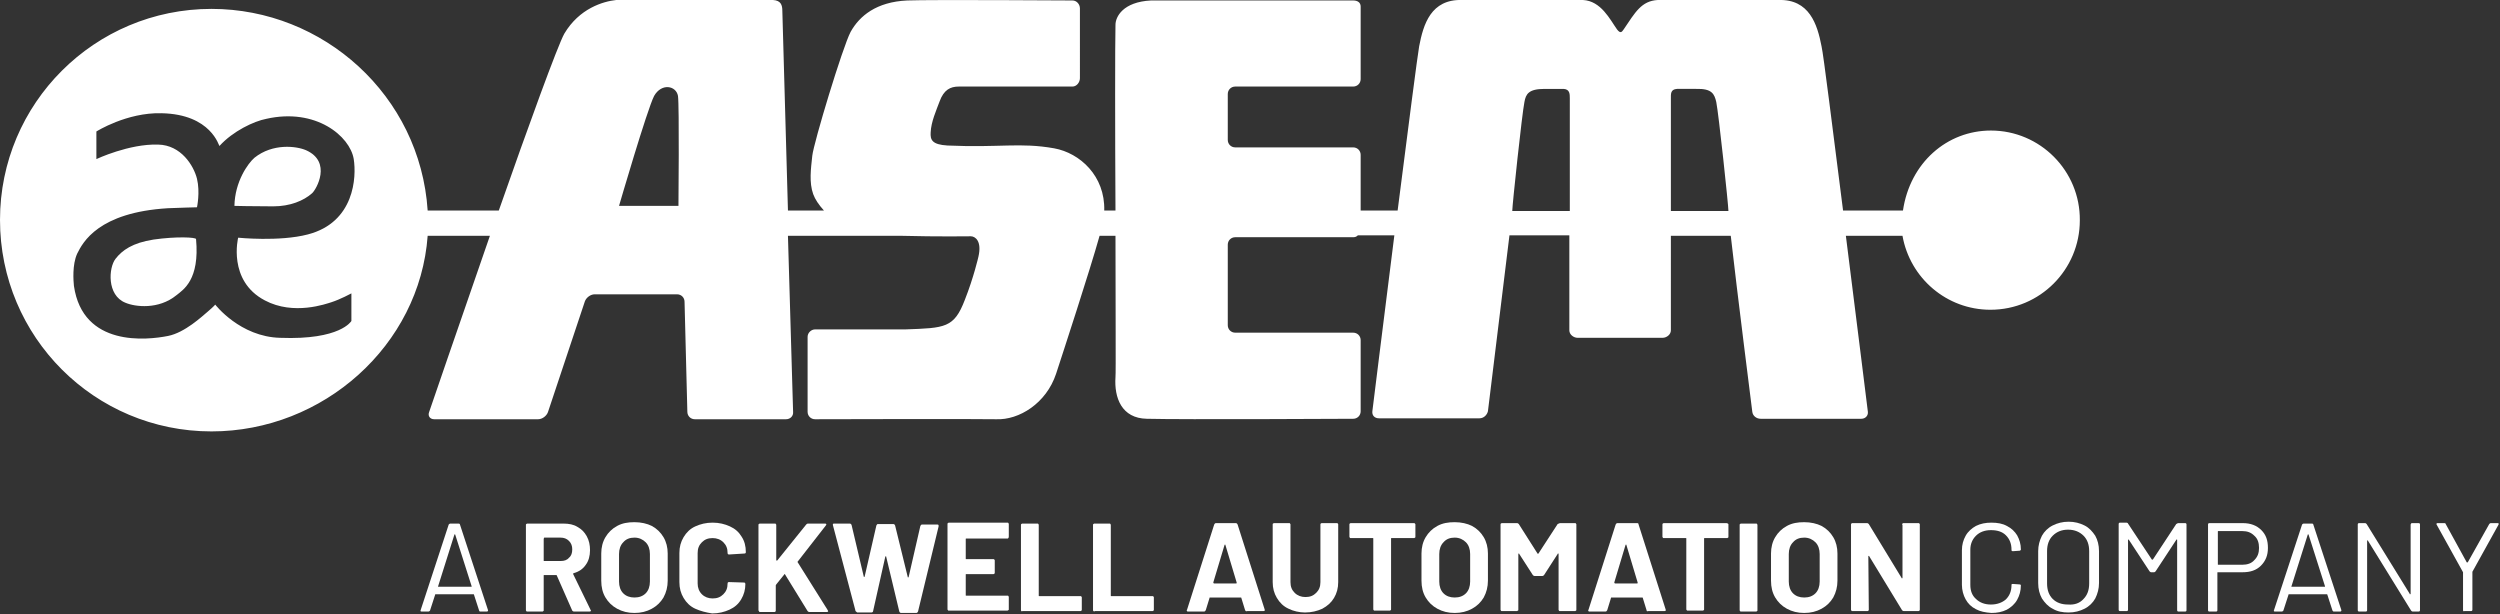 <?xml version="1.0" encoding="utf-8"?>
<!-- Generator: Adobe Illustrator 25.3.1, SVG Export Plug-In . SVG Version: 6.00 Build 0)  -->
<svg version="1.1" id="Livello_1" xmlns="http://www.w3.org/2000/svg" xmlns:xlink="http://www.w3.org/1999/xlink" x="0px" y="0px"
	 viewBox="0 0 534.3 131.3" style="enable-background:new 0 0 534.3 131.3;" xml:space="preserve">
<rect x="0" y="0" width="534.3" height="131.3" fill="#333333" stroke="none"/>
<style type="text/css">
	.st0{fill:#FFFFFF;}
</style>
<path class="st0" d="M102.4,130.5l-1.1-3.4c0-0.1-0.1-0.1-0.1-0.1h-8.1c-0.1,0-0.1,0-0.1,0.1l-1.1,3.4c-0.1,0.1-0.2,0.2-0.3,0.2
	h-1.5c-0.2,0-0.3-0.1-0.2-0.3l6-18.3c0.1-0.1,0.2-0.2,0.3-0.2H98c0.2,0,0.3,0.1,0.3,0.2l6,18.3l0,0.1c0,0.1-0.1,0.2-0.2,0.2h-1.5
	C102.5,130.7,102.4,130.6,102.4,130.5 M93.6,125.4C93.6,125.4,93.6,125.5,93.6,125.4l7.1,0c0,0,0.1,0,0.1,0c0,0,0-0.1,0-0.1l-3.5-11
	c0,0,0-0.1-0.1-0.1c0,0-0.1,0-0.1,0.1L93.6,125.4C93.5,125.4,93.5,125.4,93.6,125.4"/>
<path class="st0" d="M122.3,130.5L119,123c0-0.1-0.1-0.1-0.2-0.1h-2.5c-0.1,0-0.1,0-0.1,0.1v7.4c0,0.1,0,0.2-0.1,0.2
	c-0.1,0.1-0.1,0.1-0.2,0.1h-3.2c-0.1,0-0.2,0-0.2-0.1c-0.1-0.1-0.1-0.1-0.1-0.2v-18.2c0-0.1,0-0.2,0.1-0.2c0.1-0.1,0.1-0.1,0.2-0.1
	h7.7c1.2,0,2.2,0.2,3,0.7c0.9,0.5,1.5,1.1,2,2c0.5,0.9,0.7,1.9,0.7,3c0,1.2-0.3,2.3-0.9,3.1c-0.6,0.9-1.5,1.5-2.6,1.8
	c-0.1,0-0.1,0.1-0.1,0.2l3.7,7.6c0,0.1,0.1,0.1,0.1,0.2c0,0.1-0.1,0.2-0.3,0.2h-3.3C122.5,130.7,122.4,130.6,122.3,130.5
	 M116.2,115.2v4.6c0,0.1,0,0.1,0.1,0.1h3.5c0.8,0,1.4-0.2,1.8-0.7c0.5-0.4,0.7-1,0.7-1.8c0-0.7-0.2-1.3-0.7-1.8
	c-0.5-0.5-1.1-0.7-1.8-0.7h-3.5C116.2,115.1,116.2,115.2,116.2,115.2"/>
<path class="st0" d="M131.9,130.1c-1.1-0.6-1.9-1.4-2.5-2.4c-0.6-1-0.9-2.2-0.9-3.6v-5.8c0-1.3,0.3-2.5,0.9-3.5
	c0.6-1,1.4-1.8,2.5-2.4c1.1-0.6,2.3-0.8,3.7-0.8c1.4,0,2.7,0.3,3.7,0.8c1.1,0.6,1.9,1.4,2.5,2.4c0.6,1,0.9,2.2,0.9,3.5v5.8
	c0,1.3-0.3,2.5-0.9,3.6c-0.6,1-1.4,1.8-2.5,2.4c-1.1,0.6-2.3,0.9-3.7,0.9C134.2,131,133,130.7,131.9,130.1 M138,126.8
	c0.6-0.6,0.9-1.5,0.9-2.5v-5.9c0-1-0.3-1.9-0.9-2.5c-0.6-0.6-1.4-1-2.4-1c-1,0-1.8,0.3-2.4,1c-0.6,0.6-0.9,1.5-0.9,2.5v5.9
	c0,1,0.3,1.9,0.9,2.5c0.6,0.6,1.4,0.9,2.4,0.9C136.6,127.7,137.4,127.4,138,126.8"/>
<path class="st0" d="M148.6,130.1c-1.1-0.5-1.9-1.3-2.5-2.3c-0.6-1-0.9-2.1-0.9-3.4v-6.2c0-1.3,0.3-2.4,0.9-3.4s1.4-1.8,2.5-2.3
	c1.1-0.5,2.3-0.8,3.7-0.8c1.4,0,2.6,0.3,3.7,0.8c1.1,0.5,1.9,1.2,2.5,2.2c0.6,0.9,0.9,2,0.9,3.3c0,0.2-0.1,0.3-0.3,0.3l-3.2,0.2
	h-0.1c-0.2,0-0.3-0.1-0.3-0.3c0-1-0.3-1.7-0.9-2.3c-0.6-0.6-1.4-0.9-2.3-0.9c-1,0-1.7,0.3-2.3,0.9c-0.6,0.6-0.9,1.3-0.9,2.3v6.5
	c0,0.9,0.3,1.7,0.9,2.3c0.6,0.6,1.4,0.9,2.3,0.9c1,0,1.7-0.3,2.3-0.9c0.6-0.6,0.9-1.3,0.9-2.3c0-0.2,0.1-0.3,0.3-0.3l3.2,0.1
	c0.1,0,0.2,0,0.2,0.1c0.1,0.1,0.1,0.1,0.1,0.2c0,1.2-0.3,2.3-0.9,3.3c-0.6,1-1.4,1.7-2.5,2.2c-1.1,0.5-2.3,0.8-3.7,0.8
	C150.9,130.9,149.7,130.6,148.6,130.1"/>
<path class="st0" d="M162.2,130.6c-0.1-0.1-0.1-0.1-0.1-0.2v-18.2c0-0.1,0-0.2,0.1-0.2c0.1-0.1,0.1-0.1,0.2-0.1h3.2
	c0.1,0,0.2,0,0.2,0.1c0.1,0.1,0.1,0.1,0.1,0.2v7.5c0,0.1,0,0.1,0.1,0.1c0,0,0.1,0,0.1,0l6.2-7.7c0.1-0.1,0.2-0.2,0.4-0.2h3.6
	c0.1,0,0.2,0,0.3,0.1c0,0.1,0,0.2-0.1,0.3l-6,7.7c-0.1,0.1-0.1,0.1,0,0.2l6.4,10.2c0,0.1,0.1,0.2,0.1,0.2c0,0.1-0.1,0.2-0.3,0.2H173
	c-0.2,0-0.3-0.1-0.4-0.2l-4.8-7.8c0,0,0-0.1-0.1-0.1c0,0-0.1,0-0.1,0.1l-1.7,2.1c0,0.1-0.1,0.1-0.1,0.2v5.4c0,0.1,0,0.2-0.1,0.2
	c-0.1,0.1-0.1,0.1-0.2,0.1h-3.2C162.3,130.7,162.2,130.7,162.2,130.6"/>
<path class="st0" d="M182.8,130.4l-4.8-18.2l0-0.1c0-0.2,0.1-0.2,0.3-0.2h3.3c0.2,0,0.3,0.1,0.4,0.3l2.6,11c0,0.1,0,0.1,0.1,0.1
	c0,0,0.1,0,0.1-0.1l2.5-10.9c0.1-0.2,0.2-0.3,0.3-0.3h3.3c0.2,0,0.3,0.1,0.4,0.3l2.7,11c0,0.1,0,0.1,0.1,0.1c0,0,0.1,0,0.1-0.1
	l2.5-10.9c0.1-0.2,0.2-0.3,0.4-0.3h3.2c0.3,0,0.3,0.1,0.3,0.4l-4.4,18.2c-0.1,0.2-0.2,0.3-0.4,0.3h-3.2c-0.2,0-0.3-0.1-0.4-0.3
	l-2.8-11.7c0-0.1,0-0.1-0.1-0.1c0,0-0.1,0-0.1,0.1l-2.6,11.6c0,0.2-0.2,0.3-0.4,0.3h-3C182.9,130.7,182.8,130.6,182.8,130.4"/>
<path class="st0" d="M215.5,115c-0.1,0.1-0.1,0.1-0.2,0.1h-8.8c-0.1,0-0.1,0-0.1,0.1v4.2c0,0.1,0,0.1,0.1,0.1h5.8
	c0.1,0,0.2,0,0.2,0.1c0.1,0.1,0.1,0.1,0.1,0.2v2.6c0,0.1,0,0.2-0.1,0.2c-0.1,0.1-0.1,0.1-0.2,0.1h-5.8c-0.1,0-0.1,0-0.1,0.1v4.4
	c0,0.1,0,0.1,0.1,0.1h8.8c0.1,0,0.2,0,0.2,0.1c0.1,0.1,0.1,0.1,0.1,0.2v2.6c0,0.1,0,0.2-0.1,0.2s-0.1,0.1-0.2,0.1h-12.5
	c-0.1,0-0.2,0-0.2-0.1c-0.1-0.1-0.1-0.1-0.1-0.2v-18.2c0-0.1,0-0.2,0.1-0.2c0.1-0.1,0.1-0.1,0.2-0.1h12.5c0.1,0,0.2,0,0.2,0.1
	c0.1,0.1,0.1,0.1,0.1,0.2v2.6C215.6,114.9,215.5,115,215.5,115"/>
<path class="st0" d="M218.3,130.6c-0.1-0.1-0.1-0.1-0.1-0.2v-18.2c0-0.1,0-0.2,0.1-0.2c0.1-0.1,0.1-0.1,0.2-0.1h3.2
	c0.1,0,0.2,0,0.2,0.1c0.1,0.1,0.1,0.1,0.1,0.2v15.1c0,0.1,0,0.1,0.1,0.1h8.8c0.1,0,0.2,0,0.2,0.1c0.1,0.1,0.1,0.1,0.1,0.2v2.6
	c0,0.1,0,0.2-0.1,0.2c-0.1,0.1-0.1,0.1-0.2,0.1h-12.4C218.4,130.7,218.4,130.7,218.3,130.6"/>
<path class="st0" d="M233.7,130.6c-0.1-0.1-0.1-0.1-0.1-0.2v-18.2c0-0.1,0-0.2,0.1-0.2c0.1-0.1,0.1-0.1,0.2-0.1h3.2
	c0.1,0,0.2,0,0.2,0.1c0.1,0.1,0.1,0.1,0.1,0.2v15.1c0,0.1,0,0.1,0.1,0.1h8.8c0.1,0,0.2,0,0.2,0.1c0.1,0.1,0.1,0.1,0.1,0.2v2.6
	c0,0.1,0,0.2-0.1,0.2c-0.1,0.1-0.1,0.1-0.2,0.1H234C233.9,130.7,233.8,130.7,233.7,130.6"/>
<path class="st0" d="M266.1,130.4l-0.8-2.6c0-0.1-0.1-0.1-0.1-0.1h-6.6c-0.1,0-0.1,0-0.1,0.1l-0.8,2.6c-0.1,0.2-0.2,0.3-0.4,0.3
	h-3.4c-0.1,0-0.2,0-0.2-0.1c-0.1-0.1-0.1-0.2,0-0.3l5.8-18.2c0.1-0.2,0.2-0.3,0.4-0.3h4.2c0.2,0,0.3,0.1,0.4,0.3l5.8,18.2
	c0,0,0,0.1,0,0.1c0,0.2-0.1,0.2-0.3,0.2h-3.4C266.3,130.7,266.2,130.6,266.1,130.4 M259.5,124.7h4.7c0.1,0,0.1-0.1,0.1-0.2l-2.4-8
	c0-0.1,0-0.1-0.1-0.1c0,0-0.1,0-0.1,0.1l-2.4,8C259.4,124.7,259.4,124.7,259.5,124.7"/>
<path class="st0" d="M275.4,130.1c-1.1-0.5-1.9-1.3-2.5-2.3c-0.6-1-0.9-2.1-0.9-3.4v-12.3c0-0.1,0-0.2,0.1-0.2
	c0.1-0.1,0.1-0.1,0.2-0.1h3.2c0.1,0,0.2,0,0.2,0.1c0.1,0.1,0.1,0.1,0.1,0.2v12.3c0,1,0.3,1.7,0.9,2.3c0.6,0.6,1.4,0.9,2.3,0.9
	c1,0,1.7-0.3,2.3-0.9s0.9-1.3,0.9-2.3v-12.3c0-0.1,0-0.2,0.1-0.2c0.1-0.1,0.1-0.1,0.2-0.1h3.2c0.1,0,0.2,0,0.2,0.1
	c0.1,0.1,0.1,0.1,0.1,0.2v12.3c0,1.3-0.3,2.4-0.9,3.4c-0.6,1-1.4,1.7-2.5,2.3c-1.1,0.5-2.3,0.8-3.7,0.8
	C277.7,130.9,276.4,130.6,275.4,130.1"/>
<path class="st0" d="M302.4,111.9c0.1,0.1,0.1,0.1,0.1,0.2v2.6c0,0.1,0,0.2-0.1,0.2c-0.1,0.1-0.1,0.1-0.2,0.1h-4.8
	c-0.1,0-0.1,0-0.1,0.1v15.1c0,0.1,0,0.2-0.1,0.2c-0.1,0.1-0.1,0.1-0.2,0.1h-3.2c-0.1,0-0.2,0-0.2-0.1c-0.1-0.1-0.1-0.1-0.1-0.2
	v-15.1c0-0.1,0-0.1-0.1-0.1h-4.7c-0.1,0-0.2,0-0.2-0.1c-0.1-0.1-0.1-0.1-0.1-0.2v-2.6c0-0.1,0-0.2,0.1-0.2c0.1-0.1,0.1-0.1,0.2-0.1
	h13.6C302.3,111.8,302.4,111.9,302.4,111.9"/>
<path class="st0" d="M307.2,130.1c-1.1-0.6-1.9-1.4-2.5-2.4c-0.6-1-0.9-2.2-0.9-3.6v-5.8c0-1.3,0.3-2.5,0.9-3.5
	c0.6-1,1.4-1.8,2.5-2.4c1.1-0.6,2.3-0.8,3.7-0.8c1.4,0,2.7,0.3,3.7,0.8c1.1,0.6,1.9,1.4,2.5,2.4c0.6,1,0.9,2.2,0.9,3.5v5.8
	c0,1.3-0.3,2.5-0.9,3.6c-0.6,1-1.4,1.8-2.5,2.4c-1.1,0.6-2.3,0.9-3.7,0.9C309.5,131,308.3,130.7,307.2,130.1 M313.3,126.8
	c0.6-0.6,0.9-1.5,0.9-2.5v-5.9c0-1-0.3-1.9-0.9-2.5c-0.6-0.6-1.4-1-2.4-1c-1,0-1.8,0.3-2.4,1c-0.6,0.6-0.9,1.5-0.9,2.5v5.9
	c0,1,0.3,1.9,0.9,2.5c0.6,0.6,1.4,0.9,2.4,0.9C311.9,127.7,312.7,127.4,313.3,126.8"/>
<path class="st0" d="M333.4,111.8h3.2c0.1,0,0.2,0,0.2,0.1c0.1,0.1,0.1,0.1,0.1,0.2v18.2c0,0.1,0,0.2-0.1,0.2
	c-0.1,0.1-0.1,0.1-0.2,0.1h-3.2c-0.1,0-0.2,0-0.2-0.1c-0.1-0.1-0.1-0.1-0.1-0.2v-11.9c0-0.1,0-0.1-0.1-0.1c0,0-0.1,0-0.1,0.1
	l-2.9,4.5c-0.1,0.1-0.2,0.2-0.4,0.2h-1.6c-0.2,0-0.3-0.1-0.4-0.2l-2.9-4.5c0-0.1-0.1-0.1-0.1-0.1c0,0-0.1,0-0.1,0.1v11.9
	c0,0.1,0,0.2-0.1,0.2s-0.1,0.1-0.2,0.1h-3.2c-0.1,0-0.2,0-0.2-0.1c-0.1-0.1-0.1-0.1-0.1-0.2v-18.2c0-0.1,0-0.2,0.1-0.2
	c0.1-0.1,0.1-0.1,0.2-0.1h3.2c0.2,0,0.3,0.1,0.4,0.2l4,6.3c0.1,0.1,0.1,0.1,0.2,0l4.1-6.3C333.2,111.9,333.3,111.8,333.4,111.8"/>
<path class="st0" d="M351.9,130.4l-0.8-2.6c0-0.1-0.1-0.1-0.1-0.1h-6.6c-0.1,0-0.1,0-0.1,0.1l-0.8,2.6c-0.1,0.2-0.2,0.3-0.4,0.3
	h-3.4c-0.1,0-0.2,0-0.2-0.1c-0.1-0.1-0.1-0.2,0-0.3l5.8-18.2c0.1-0.2,0.2-0.3,0.4-0.3h4.2c0.2,0,0.3,0.1,0.3,0.3l5.8,18.2
	c0,0,0,0.1,0,0.1c0,0.2-0.1,0.2-0.3,0.2h-3.4C352,130.7,351.9,130.6,351.9,130.4 M345.2,124.7h4.7c0.1,0,0.1-0.1,0.1-0.2l-2.4-8
	c0-0.1,0-0.1-0.1-0.1c0,0-0.1,0-0.1,0.1l-2.4,8C345.1,124.7,345.1,124.7,345.2,124.7"/>
<path class="st0" d="M369.3,111.9c0.1,0.1,0.1,0.1,0.1,0.2v2.6c0,0.1,0,0.2-0.1,0.2c-0.1,0.1-0.1,0.1-0.2,0.1h-4.8
	c-0.1,0-0.1,0-0.1,0.1v15.1c0,0.1,0,0.2-0.1,0.2c-0.1,0.1-0.1,0.1-0.2,0.1h-3.2c-0.1,0-0.2,0-0.2-0.1c-0.1-0.1-0.1-0.1-0.1-0.2
	v-15.1c0-0.1,0-0.1-0.1-0.1h-4.7c-0.1,0-0.2,0-0.2-0.1c-0.1-0.1-0.1-0.1-0.1-0.2v-2.6c0-0.1,0-0.2,0.1-0.2c0.1-0.1,0.1-0.1,0.2-0.1
	H369C369.1,111.8,369.2,111.9,369.3,111.9"/>
<path class="st0" d="M371.9,130.6c-0.1-0.1-0.1-0.1-0.1-0.2v-18.2c0-0.1,0-0.2,0.1-0.2c0.1-0.1,0.1-0.1,0.2-0.1h3.2
	c0.1,0,0.2,0,0.2,0.1c0.1,0.1,0.1,0.1,0.1,0.2v18.2c0,0.1,0,0.2-0.1,0.2c-0.1,0.1-0.1,0.1-0.2,0.1h-3.2
	C372,130.7,371.9,130.7,371.9,130.6"/>
<path class="st0" d="M381.9,130.1c-1.1-0.6-1.9-1.4-2.5-2.4c-0.6-1-0.9-2.2-0.9-3.6v-5.8c0-1.3,0.3-2.5,0.9-3.5
	c0.6-1,1.4-1.8,2.5-2.4c1.1-0.6,2.3-0.8,3.7-0.8c1.4,0,2.7,0.3,3.7,0.8c1.1,0.6,1.9,1.4,2.5,2.4c0.6,1,0.9,2.2,0.9,3.5v5.8
	c0,1.3-0.3,2.5-0.9,3.6c-0.6,1-1.4,1.8-2.5,2.4c-1.1,0.6-2.3,0.9-3.7,0.9C384.2,131,383,130.7,381.9,130.1 M388,126.8
	c0.6-0.6,0.9-1.5,0.9-2.5v-5.9c0-1-0.3-1.9-0.9-2.5c-0.6-0.6-1.4-1-2.4-1c-1,0-1.8,0.3-2.4,1c-0.6,0.6-0.9,1.5-0.9,2.5v5.9
	c0,1,0.3,1.9,0.9,2.5c0.6,0.6,1.4,0.9,2.4,0.9C386.6,127.7,387.4,127.4,388,126.8"/>
<path class="st0" d="M406.6,111.9c0.1-0.1,0.1-0.1,0.2-0.1h3.2c0.1,0,0.2,0,0.2,0.1c0.1,0.1,0.1,0.1,0.1,0.2v18.2
	c0,0.1,0,0.2-0.1,0.2c-0.1,0.1-0.1,0.1-0.2,0.1h-3.1c-0.2,0-0.3-0.1-0.4-0.2l-7-11.5c0-0.1-0.1-0.1-0.1-0.1c0,0-0.1,0-0.1,0.1
	l0.1,11.4c0,0.1,0,0.2-0.1,0.2c-0.1,0.1-0.1,0.1-0.2,0.1h-3.2c-0.1,0-0.2,0-0.2-0.1c-0.1-0.1-0.1-0.1-0.1-0.2v-18.2
	c0-0.1,0-0.2,0.1-0.2c0.1-0.1,0.1-0.1,0.2-0.1h3.1c0.2,0,0.3,0.1,0.4,0.2l7,11.5c0,0.1,0.1,0.1,0.1,0.1c0,0,0.1,0,0.1-0.1l0-11.3
	C406.5,112.1,406.5,112,406.6,111.9"/>
<path class="st0" d="M422.3,130.2c-1-0.5-1.7-1.2-2.2-2.1c-0.5-0.9-0.8-2-0.8-3.1v-7.4c0-1.2,0.3-2.2,0.8-3.1
	c0.5-0.9,1.3-1.6,2.2-2.1c1-0.5,2.1-0.7,3.3-0.7c1.3,0,2.4,0.2,3.3,0.7c1,0.5,1.7,1.2,2.2,2c0.5,0.9,0.8,1.9,0.8,3
	c0,0.1,0,0.2-0.1,0.2c-0.1,0.1-0.1,0.1-0.2,0.1l-1.4,0.1c-0.2,0-0.3-0.1-0.3-0.2v-0.1c0-1.3-0.4-2.3-1.2-3.1
	c-0.8-0.8-1.9-1.1-3.2-1.1c-1.3,0-2.4,0.4-3.2,1.2c-0.8,0.8-1.2,1.8-1.2,3v7.5c0,1.3,0.4,2.3,1.2,3c0.8,0.8,1.9,1.2,3.2,1.2
	c1.3,0,2.4-0.4,3.2-1.1c0.8-0.8,1.2-1.8,1.2-3.1V125c0-0.2,0.1-0.2,0.3-0.2l1.4,0.1c0.2,0,0.3,0.1,0.3,0.2c0,1.2-0.3,2.2-0.8,3.1
	c-0.5,0.9-1.3,1.6-2.2,2.1c-1,0.5-2.1,0.7-3.3,0.7C424.3,130.9,423.2,130.7,422.3,130.2"/>
<path class="st0" d="M438.7,130.1c-1-0.5-1.7-1.3-2.3-2.2c-0.5-0.9-0.8-2-0.8-3.3v-6.8c0-1.2,0.3-2.3,0.8-3.3
	c0.5-0.9,1.3-1.7,2.3-2.2c1-0.5,2.1-0.8,3.4-0.8c1.3,0,2.4,0.3,3.4,0.8c1,0.5,1.7,1.3,2.3,2.2c0.5,0.9,0.8,2,0.8,3.3v6.8
	c0,1.2-0.3,2.3-0.8,3.3c-0.5,0.9-1.3,1.7-2.3,2.2c-1,0.5-2.1,0.8-3.4,0.8C440.8,130.9,439.7,130.7,438.7,130.1 M445.3,128
	c0.8-0.8,1.2-1.9,1.2-3.3v-6.9c0-1.4-0.4-2.5-1.2-3.3c-0.8-0.8-1.9-1.3-3.3-1.3c-1.3,0-2.4,0.4-3.3,1.3c-0.8,0.8-1.2,1.9-1.2,3.3
	v6.9c0,1.4,0.4,2.5,1.2,3.3c0.8,0.8,1.9,1.2,3.3,1.2C443.4,129.3,444.5,128.9,445.3,128"/>
<path class="st0" d="M465.6,111.8h1.4c0.2,0,0.3,0.1,0.3,0.3v18.3c0,0.2-0.1,0.3-0.3,0.3h-1.4c-0.2,0-0.3-0.1-0.3-0.3v-15
	c0-0.1,0-0.1-0.1-0.1c0,0-0.1,0-0.1,0.1l-4.4,6.7c-0.1,0.1-0.2,0.2-0.3,0.2h-0.7c-0.1,0-0.2-0.1-0.3-0.2l-4.4-6.7
	c0-0.1,0-0.1-0.1-0.1c0,0-0.1,0.1-0.1,0.1v14.9c0,0.2-0.1,0.3-0.3,0.3h-1.4c-0.2,0-0.3-0.1-0.3-0.3v-18.3c0-0.2,0.1-0.3,0.3-0.3h1.4
	c0.1,0,0.3,0.1,0.3,0.2l5.1,7.7c0,0,0,0,0.1,0c0,0,0.1,0,0.1,0l5-7.6C465.3,111.9,465.4,111.8,465.6,111.8"/>
<path class="st0" d="M483.3,113.3c1,1,1.4,2.2,1.4,3.8c0,1.6-0.5,2.8-1.5,3.8c-1,1-2.3,1.4-3.9,1.4h-5.3c-0.1,0-0.1,0-0.1,0.1v8
	c0,0.2-0.1,0.3-0.3,0.3h-1.4c-0.2,0-0.3-0.1-0.3-0.3v-18.3c0-0.2,0.1-0.3,0.3-0.3h7.1C481,111.8,482.3,112.3,483.3,113.3
	 M481.8,119.7c0.7-0.7,1-1.5,1-2.6c0-1.1-0.3-2-1-2.6c-0.7-0.7-1.5-1-2.6-1h-5.1c-0.1,0-0.1,0-0.1,0.1v7c0,0.1,0,0.1,0.1,0.1h5.1
	C480.3,120.7,481.2,120.4,481.8,119.7"/>
<path class="st0" d="M498.5,130.5l-1.1-3.4c0-0.1-0.1-0.1-0.1-0.1h-8.1c-0.1,0-0.1,0-0.1,0.1l-1.1,3.4c-0.1,0.1-0.2,0.2-0.3,0.2
	h-1.5c-0.2,0-0.3-0.1-0.2-0.3l6-18.3c0.1-0.1,0.2-0.2,0.3-0.2h1.8c0.2,0,0.3,0.1,0.3,0.2l6,18.3l0,0.1c0,0.1-0.1,0.2-0.2,0.2h-1.5
	C498.7,130.7,498.6,130.6,498.5,130.5 M489.7,125.4C489.7,125.4,489.8,125.5,489.7,125.4l7.1,0c0,0,0.1,0,0.1,0c0,0,0-0.1,0-0.1
	l-3.5-11c0,0,0-0.1-0.1-0.1c0,0-0.1,0-0.1,0.1L489.7,125.4C489.7,125.4,489.7,125.4,489.7,125.4"/>
<path class="st0" d="M515.5,111.8h1.4c0.2,0,0.3,0.1,0.3,0.3v18.3c0,0.2-0.1,0.3-0.3,0.3h-1.3c-0.1,0-0.2-0.1-0.3-0.2l-9.2-14.9
	c0-0.1,0-0.1-0.1-0.1c0,0-0.1,0-0.1,0.1l0,14.8c0,0.2-0.1,0.3-0.3,0.3h-1.4c-0.2,0-0.3-0.1-0.3-0.3v-18.3c0-0.2,0.1-0.3,0.3-0.3h1.3
	c0.1,0,0.2,0.1,0.3,0.2l9.2,14.9c0,0.1,0,0.1,0.1,0.1c0,0,0.1,0,0.1-0.1l0-14.8C515.3,111.9,515.3,111.8,515.5,111.8"/>
<path class="st0" d="M526.4,130.4v-8c0-0.1,0-0.1,0-0.1l-5.6-10.1c0-0.1-0.1-0.1-0.1-0.2c0-0.1,0.1-0.2,0.2-0.2h1.5
	c0.2,0,0.3,0.1,0.3,0.2l4.5,8.2c0,0,0,0,0.1,0s0.1,0,0.1,0l4.6-8.2c0.1-0.1,0.2-0.2,0.3-0.2h1.5c0.1,0,0.2,0,0.2,0.1
	c0,0.1,0,0.1,0,0.2l-5.6,10.1c0,0,0,0.1,0,0.1v8c0,0.2-0.1,0.3-0.3,0.3h-1.4C526.5,130.7,526.4,130.6,526.4,130.4"/>
<g>
	<path class="st0" d="M32.8,51.2c-4.5,0.7-6.7,2.3-8.1,4.1c-1.5,1.9-1.9,7.8,2.1,9.4c2.1,0.9,7.1,1.5,10.9-1.6c1.5-1.2,5-3.3,4.2-12
		C41.9,50.7,37.7,50.5,32.8,51.2z"/>
	<path class="st0" d="M66.7,41.3c0.9-0.8,4.3-6.7-1.3-9.2c-2.1-0.9-7.1-1.5-11,1.6c-1.4,1.2-4.2,5.1-4.3,10.3c0,0,4,0.1,8.3,0.1
		C62,44.1,64.9,42.9,66.7,41.3z"/>
	<path class="st0" d="M425.5,27.9c-9.4,0-17.3,6.9-18.8,17.1h-12.8c-2.2-17.2-4.2-33.5-4.6-35.1c-0.9-4.7-2.6-10.1-9.2-9.9h-25.8
		c-3.5,0.2-4.8,2.6-7.3,6.3c-0.4,0.6-0.7,0.9-1.4,0c-1.5-2.1-3.4-6.1-7.3-6.3h-25.8c-6.7-0.2-8.3,5.2-9.2,9.9
		c-0.3,1.6-2.4,17.8-4.6,35.1h-7.9V33.1c0-0.9-0.7-1.6-1.6-1.6h-25.2c-0.9,0-1.6-0.7-1.6-1.6v-9.8c0-0.9,0.7-1.6,1.6-1.6h25.2
		c0.9,0,1.6-0.7,1.6-1.6V1.4c0-0.9-0.7-1.3-1.6-1.3h-43.2c-6,0.3-7.6,3.5-7.6,5.2c-0.1,4-0.1,22.2,0,39.7H236
		c0.2-7.4-5.2-12.3-10.7-13.3c-7.3-1.3-11.6-0.1-22.8-0.6c-3.3-0.2-3.7-1.2-3.6-2.8c0.1-2.3,1.2-4.7,1.9-6.6
		c0.9-2.5,2.3-3.2,4.1-3.2h24.3c0.9,0,1.6-0.9,1.6-1.8V1.8c0-0.9-0.7-1.7-1.6-1.7c0,0-30.3-0.2-35.3,0c-6.6,0.3-10.2,3.3-12.1,6.7
		c-1.7,3.2-7.9,23.7-8.2,26.5c-0.3,2.8-0.7,5.7,0.2,8.2c0.4,1.1,1.2,2.3,2.3,3.5h-7.7l-1.2-42.7c0-1.2-0.3-2.2-2-2.3h-33.5
		c-2.8,0.3-7.9,1.8-11.1,7.2c-1.4,2.5-7.7,19.8-14,37.8H91.4C89.8,20.4,69.1,1.9,45.2,1.9C20.2,1.9,0,22.1,0,47
		c0,25,20.2,45.2,45.2,45.2c23.9,0,44.5-18.4,46.2-41.8h13.3c-6.7,19.3-13,37.7-13,37.7c-0.3,0.8,0.2,1.5,1.1,1.5h22.2
		c0.9,0,1.8-0.7,2.1-1.5l7.9-23.7c0.3-0.8,1.2-1.5,2.1-1.5h17.6c0.9,0,1.6,0.7,1.6,1.6l0.6,23.5c0,0.9,0.7,1.6,1.6,1.6H168
		c0.9,0,1.6-0.7,1.5-1.6l-1.1-37.6h24.4c7.4,0.2,14.7,0.1,14.7,0.1c0.9,0,2.4,1,1.6,4.4c0,0-1,4.4-2.9,9.2c-2.3,6-4.2,6-12.7,6.3
		h-19.3c-0.8,0-1.6,0.7-1.6,1.6V88c0,0.9,0.7,1.6,1.6,1.6c0,0,35-0.1,38.7,0c4.9,0.2,10.7-3.4,12.8-9.7c1.5-4.6,7.2-22,9.3-29.5h3.4
		c0,15.5,0.1,29.3,0,30.2c-0.3,4.4,1.3,8.8,6.7,8.9c7.5,0.2,44.1,0,44.1,0c0.9,0,1.6-0.7,1.6-1.6V72.7c0-0.9-0.7-1.6-1.6-1.6h-25.2
		c-0.9,0-1.6-0.7-1.6-1.6V52.3c0-0.9,0.7-1.6,1.6-1.6h25.2c0.4,0,0.7-0.1,1-0.4h7.8c-2.4,19-4.7,37.6-4.7,37.6
		c-0.1,0.9,0.5,1.5,1.4,1.5h21.5c0.9,0,1.6-0.7,1.8-1.5c0,0,3.2-26.1,4.6-37.6h12.8v20.3c0,0.9,0.9,1.6,1.8,1.6h18.1
		c0.9,0,1.8-0.7,1.8-1.6V50.4h12.8c1.3,11.5,4.6,37.6,4.6,37.6c0.1,0.9,0.9,1.5,1.8,1.5h21.5c0.9,0,1.5-0.7,1.4-1.5
		c0,0-2.3-18.6-4.7-37.6h12.1c1.6,9,9.4,15.8,18.8,15.8c10.6,0,19.1-8.6,19.1-19.1C444.6,36.5,436,27.9,425.5,27.9z M139.8,20.5
		c1.6-2.8,4.7-2.2,5.1,0c0.3,2.2,0.1,23.5,0.1,23.5h-12.7C132.3,44,138.3,23.4,139.8,20.5z M56.6,64.2c6.2,3.3,13.2,0.7,14.2,0.4
		c1.9-0.6,4.3-1.9,4.3-1.9v5.9c0,0-2.3,4.1-15.2,3.6C51.3,72,46,65.1,46,65.1s-0.2,0.3-1.6,1.5c-1.2,1-4.9,4.5-8.5,5.2
		c-4.5,0.9-18.2,2.4-20.1-10.7c-0.1-1-0.4-4.5,0.7-6.9c1.2-2.4,4.5-8.8,19.4-9.7c2.2-0.1,6.2-0.2,6.2-0.2s0.7-3.2,0-6.1
		c-0.7-2.8-3.4-7.2-8.3-7.3C27.6,30.7,20.6,34,20.6,34v-5.9c0,0,6.5-4.1,13.9-3.9c10.7,0.2,12.3,7.1,12.4,7c2.9-3.2,7.4-5.3,10-5.8
		C67.5,23,74.8,29.1,75.6,34c0.6,3.8,0.2,13.5-9.8,16.1c-6.1,1.6-14.9,0.7-14.9,0.7S48.6,60,56.6,64.2z M323.2,45.1
		c0-1.2,2.1-20.9,2.6-23.3c0.3-1.7,0.9-2.8,4.3-2.8h4.1c1.3,0.1,1.3,1.1,1.3,2v24.1H323.2z M357.1,45.1V21c0-0.9-0.1-1.9,1.3-2h4.1
		c3.4-0.1,3.9,1.1,4.3,2.8c0.5,2.4,2.6,22.1,2.6,23.3H357.1z"/>
</g>
</svg>
